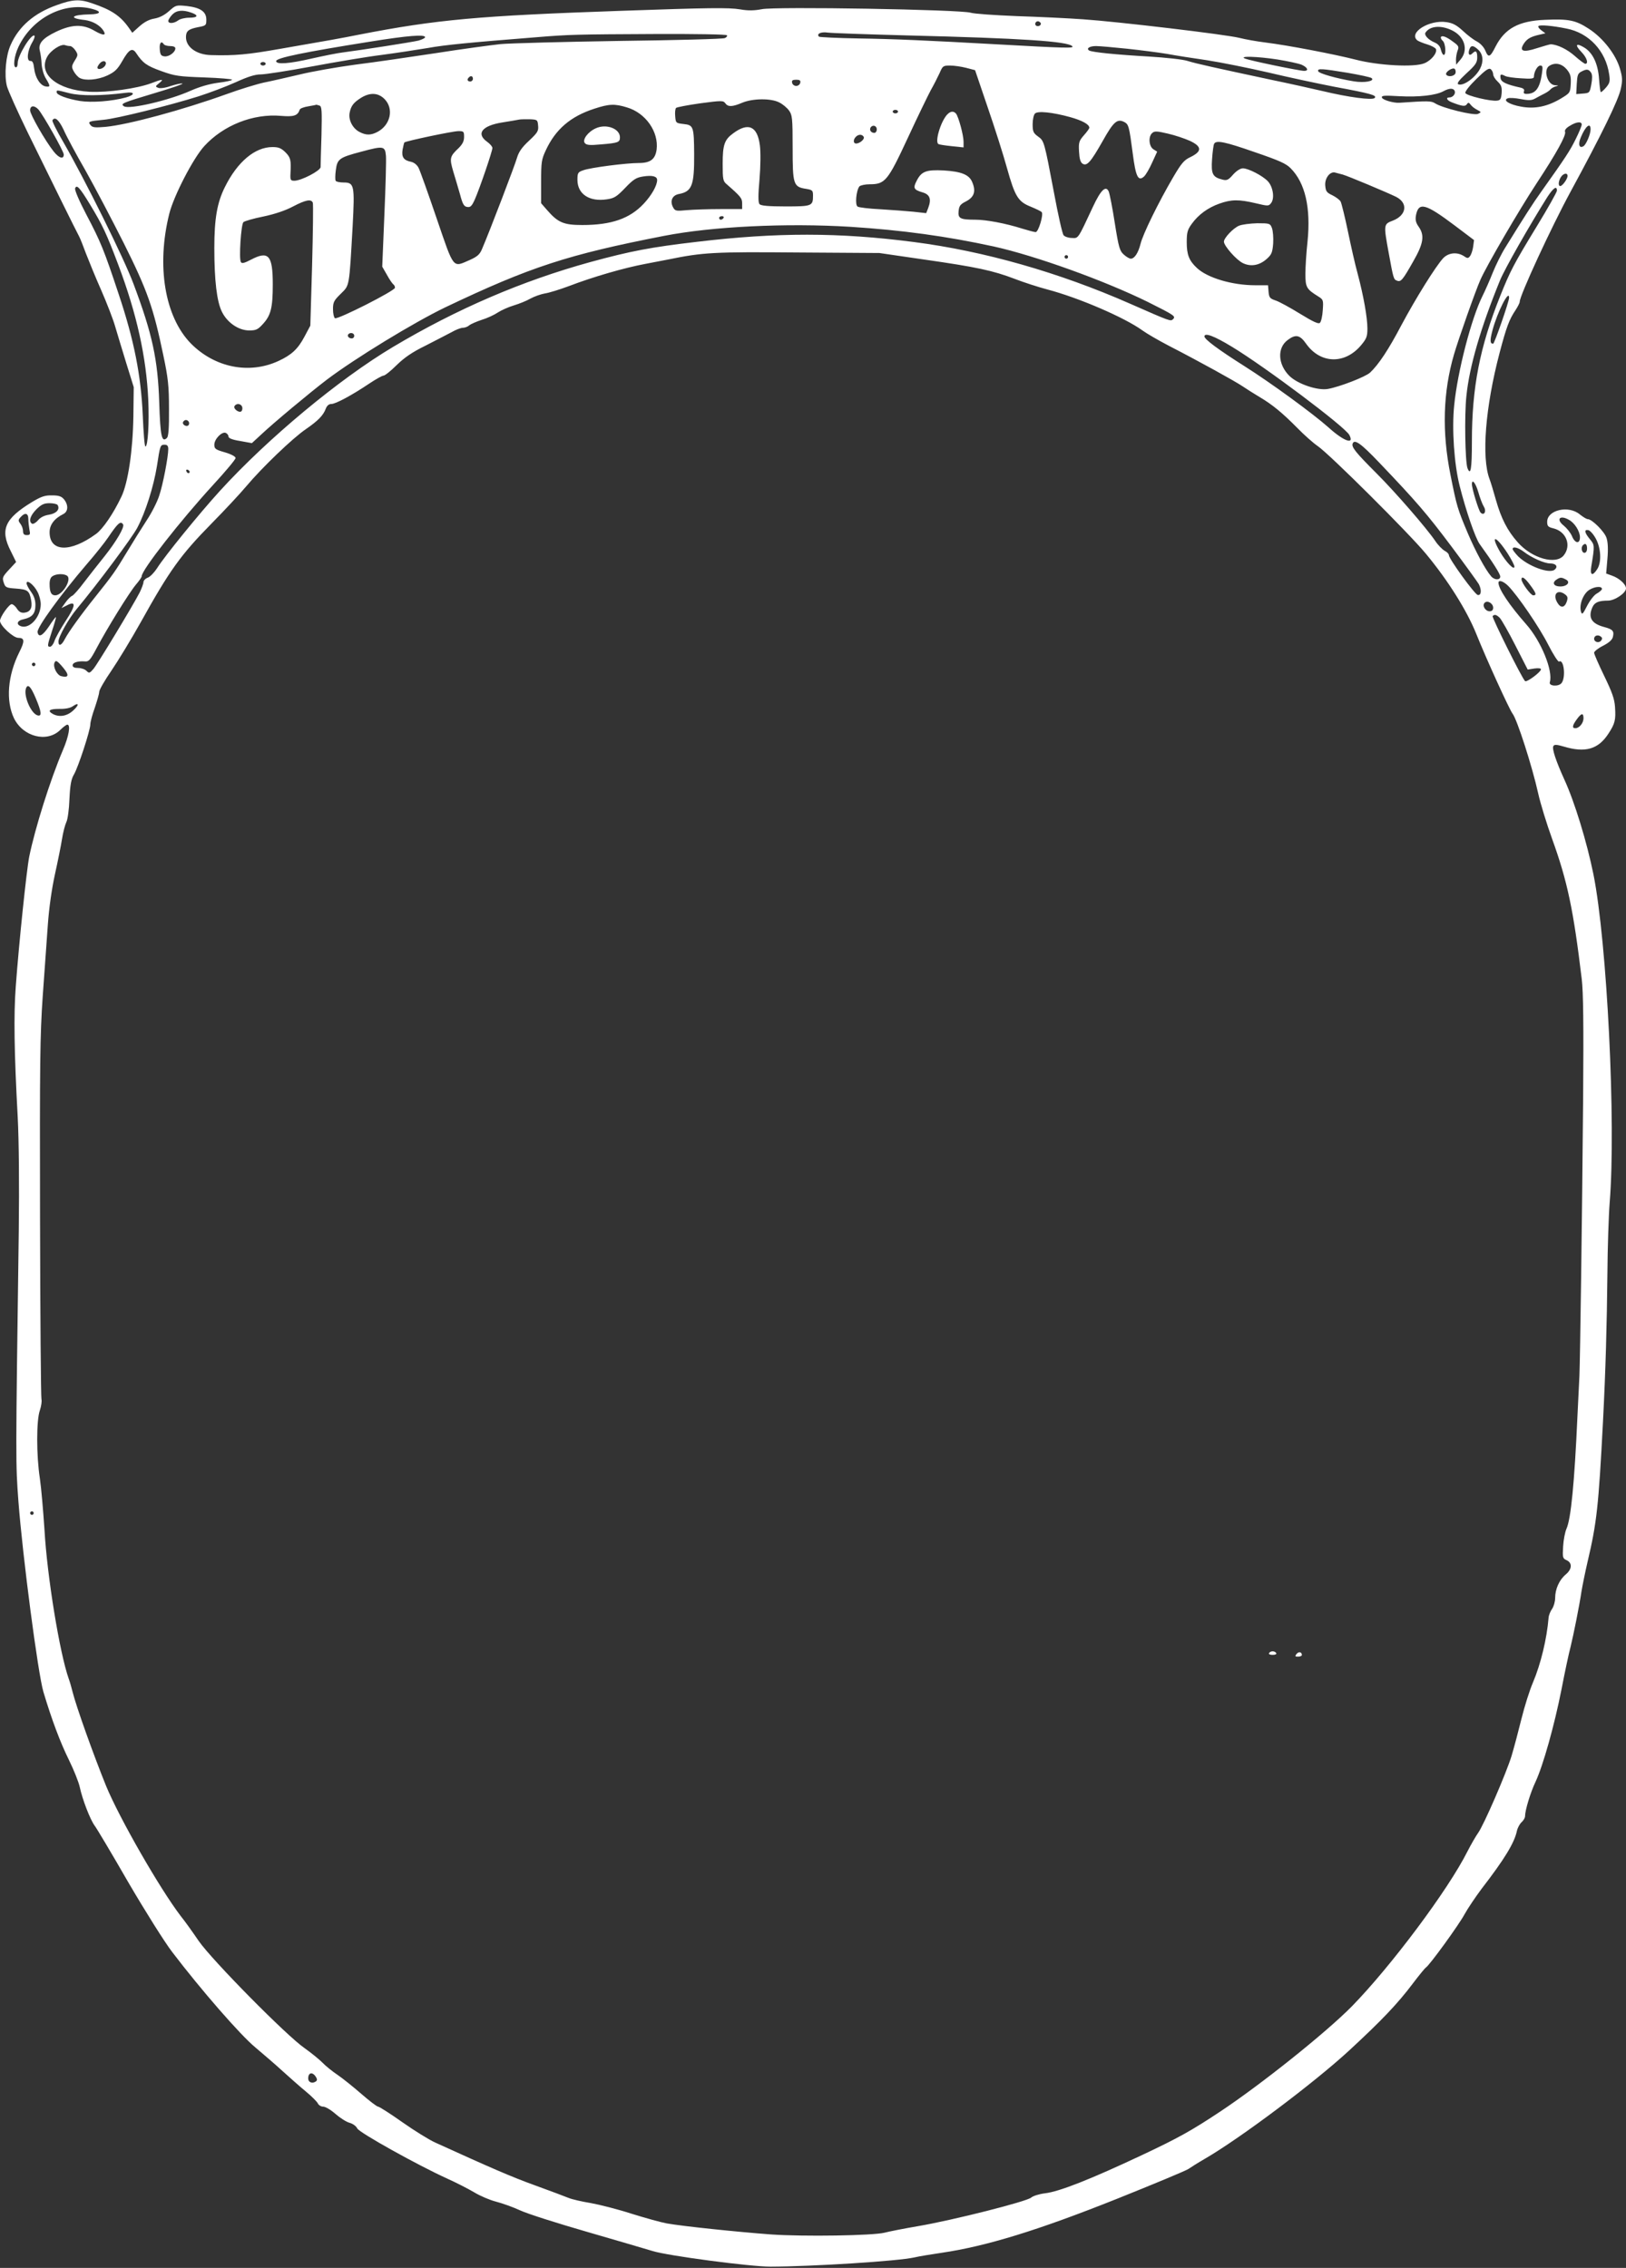 <?xml version="1.0" standalone="no"?>
<!DOCTYPE svg PUBLIC "-//W3C//DTD SVG 20010904//EN"
 "http://www.w3.org/TR/2001/REC-SVG-20010904/DTD/svg10.dtd">
<svg version="1.0" xmlns="http://www.w3.org/2000/svg"
 width="918pt" height="1280pt" viewBox="0 0 918 1280"
 preserveAspectRatio="xMidYMid meet">
<rect x="0" y="0" width="918" height="1280" fill="#333333" stroke="none"/>
<g transform="translate(0,1280) scale(0.1,-0.1)"
fill="#ffffff" stroke="none">
<path d="M320 12771 c-127 -45 -214 -120 -260 -225 -27 -59 -37 -169 -21 -232
7 -26 60 -144 118 -263 123 -251 274 -557 290 -586 6 -11 23 -54 38 -95 16
-41 54 -135 86 -207 32 -73 68 -166 79 -205 12 -40 40 -134 63 -208 l42 -135
-2 -165 c-3 -193 -30 -376 -68 -454 -45 -95 -104 -181 -142 -209 -146 -107
-263 -103 -263 9 0 42 26 77 78 103 27 14 29 50 4 82 -15 18 -30 23 -68 23
-40 1 -61 -6 -114 -38 -154 -94 -181 -156 -119 -277 l30 -61 -40 -43 c-37 -40
-39 -46 -30 -73 9 -28 14 -30 70 -34 66 -5 75 -12 85 -67 8 -42 -5 -65 -38
-69 -18 -2 -30 4 -42 22 -9 15 -23 26 -30 26 -15 0 -66 -72 -66 -94 0 -27 75
-96 103 -96 36 0 38 -18 6 -81 -66 -132 -77 -274 -30 -373 52 -105 186 -139
261 -66 17 17 35 30 40 30 20 0 9 -65 -25 -144 -72 -169 -157 -440 -190 -601
-15 -76 -58 -487 -76 -733 -12 -160 -9 -371 11 -737 7 -138 9 -376 6 -640 -18
-1324 -18 -1312 -2 -1529 24 -313 110 -969 141 -1075 47 -157 95 -285 145
-386 27 -55 54 -123 60 -150 15 -71 59 -185 85 -220 12 -16 98 -160 190 -320
93 -159 204 -336 247 -392 163 -214 386 -470 470 -539 45 -38 115 -98 153
-133 39 -35 97 -87 130 -114 33 -27 64 -58 69 -68 5 -11 19 -19 31 -19 12 0
43 -18 69 -41 25 -22 61 -45 79 -50 19 -5 38 -19 44 -32 12 -24 342 -208 510
-284 51 -23 119 -58 151 -77 33 -20 87 -43 122 -52 35 -9 97 -31 138 -50 41
-19 208 -72 371 -119 163 -47 332 -97 376 -110 87 -27 550 -88 665 -88 240 1
719 31 812 52 24 6 93 17 153 26 253 37 546 127 994 306 207 83 387 158 400
167 13 9 54 35 92 57 199 115 615 427 815 611 184 170 274 264 362 381 34 45
67 85 72 88 21 13 187 242 218 300 18 33 62 98 97 145 129 167 185 259 199
326 4 18 16 40 27 50 10 9 19 24 19 33 0 33 30 133 59 194 43 92 107 320 147
523 19 99 42 206 51 239 17 69 50 234 62 315 5 30 20 105 34 165 52 221 62
311 87 790 15 292 22 544 25 835 1 146 7 328 13 405 36 443 -15 1469 -92 1851
-37 182 -106 408 -164 534 -48 106 -71 175 -62 189 5 10 19 9 60 -3 120 -36
193 -15 250 72 38 58 43 78 38 152 -3 46 -17 84 -61 175 -31 64 -57 123 -57
131 0 7 22 25 50 39 33 17 52 33 56 50 8 33 0 43 -49 56 -72 19 -93 54 -66
113 12 26 35 36 87 36 39 0 102 43 102 69 0 23 -38 58 -79 72 l-33 12 7 82 c5
55 3 95 -5 119 -11 35 -82 106 -106 106 -7 0 -26 12 -44 26 -63 54 -185 26
-185 -41 0 -24 5 -30 35 -37 73 -18 103 -96 59 -152 -44 -56 -180 -18 -260 73
-59 66 -94 136 -123 238 -14 50 -30 103 -36 118 -47 123 -24 408 56 712 39
148 55 190 90 242 13 20 24 41 24 48 0 35 178 420 286 619 175 322 272 520
285 584 10 46 9 64 -5 112 -23 80 -95 173 -175 225 -75 49 -113 57 -249 51
-148 -6 -226 -49 -278 -150 -31 -62 -41 -66 -58 -24 -9 21 -28 41 -48 52 -18
9 -54 36 -79 60 -35 32 -57 44 -92 49 -98 15 -217 -60 -165 -103 7 -5 33 -16
57 -23 23 -7 45 -19 48 -26 8 -22 -26 -64 -65 -80 -57 -24 -259 -13 -387 20
-117 30 -381 81 -510 97 -49 6 -116 18 -147 26 -74 19 -690 92 -883 105 -82 6
-251 14 -375 18 -124 5 -240 13 -259 19 -53 18 -1108 36 -1180 20 -43 -8 -76
-9 -122 -1 -66 11 -181 9 -669 -8 -808 -28 -1043 -49 -1485 -135 -95 -19 -172
-33 -445 -80 -181 -32 -255 -39 -389 -35 -81 2 -141 45 -141 101 0 35 14 46
70 57 43 8 45 10 45 42 0 45 -33 68 -111 77 -60 6 -62 5 -100 -29 -26 -23 -54
-37 -83 -42 -29 -5 -56 -19 -84 -44 l-40 -36 -21 30 c-47 66 -98 100 -205 136
-71 25 -110 23 -201 -10z m203 -22 c53 -14 46 -29 -15 -30 -106 -2 -123 -22
-29 -32 44 -6 85 -29 105 -60 18 -29 -1 -29 -50 -1 -66 39 -128 37 -217 -5
-77 -37 -103 -67 -92 -108 4 -16 9 -49 10 -75 2 -27 12 -62 24 -81 26 -43 26
-49 0 -45 -31 4 -60 49 -66 101 -4 33 -9 44 -22 43 -22 -1 -17 57 10 103 11
18 17 36 14 39 -16 17 -95 -111 -95 -154 0 -13 -4 -24 -10 -24 -18 0 -10 64
14 115 78 165 261 258 419 214z m556 -20 c44 -15 39 -29 -11 -29 -24 0 -52 -7
-62 -15 -24 -18 -56 -20 -56 -3 0 6 10 22 22 35 24 25 58 29 107 12z m4796
-58 c7 -12 -12 -24 -25 -16 -11 7 -4 25 10 25 5 0 11 -4 15 -9z m2968 -32
c127 -24 223 -126 242 -259 6 -39 3 -49 -17 -73 -13 -15 -26 -27 -30 -27 -3 0
-7 33 -10 73 -6 88 -36 151 -86 180 -45 27 -52 13 -14 -26 31 -32 42 -67 22
-67 -5 0 -32 20 -59 44 -43 38 -99 65 -136 66 -5 0 -40 -10 -78 -22 -79 -26
-102 -17 -73 27 18 27 40 39 91 50 l30 7 -23 17 c-13 9 -20 20 -16 24 8 8 79
2 157 -14z m-646 -10 c73 -35 95 -112 48 -166 l-24 -28 -1 27 c0 15 4 38 9 52
9 21 6 28 -22 48 -39 30 -65 40 -72 29 -2 -5 2 -14 10 -21 16 -13 21 -80 6
-80 -5 0 -12 13 -16 29 -4 19 -16 33 -35 41 -36 15 -61 42 -52 56 25 38 87 43
149 13z m-3072 -29 c643 -16 903 -33 929 -61 11 -12 -35 -11 -429 11 -397 22
-575 30 -778 33 -119 2 -220 7 -223 10 -16 16 11 29 50 23 22 -3 226 -10 451
-16z m-1021 1 c3 -5 -2 -12 -12 -16 -9 -5 -276 -12 -592 -16 -317 -5 -620 -13
-675 -18 -55 -6 -219 -28 -365 -51 -145 -22 -350 -52 -455 -65 -104 -14 -246
-39 -315 -56 -69 -16 -159 -37 -200 -45 -41 -9 -136 -38 -210 -65 -250 -90
-557 -173 -684 -185 -59 -5 -74 -4 -85 10 -16 20 -10 22 74 30 72 6 373 81
535 132 63 20 158 56 211 80 68 31 109 44 141 44 25 0 155 20 289 45 134 25
312 55 394 65 83 11 200 29 260 39 99 18 237 31 615 61 182 15 224 16 667 18
228 1 404 -2 407 -7z m-1704 -11 c0 -5 -17 -13 -37 -19 -37 -9 -327 -54 -428
-67 -27 -3 -107 -19 -178 -35 -126 -29 -197 -34 -198 -14 -1 18 154 50 531
110 211 34 310 42 310 25z m-1475 -40 c3 -5 19 -10 36 -10 18 0 29 -5 29 -13
0 -22 -37 -49 -62 -45 -19 2 -24 10 -26 41 -3 35 9 49 23 27z m-529 -10 c7 0
21 -11 30 -25 15 -23 15 -27 -4 -57 -18 -30 -19 -36 -6 -60 8 -15 23 -32 34
-38 32 -17 102 -11 156 14 42 20 57 34 84 81 38 67 57 78 79 45 37 -56 60 -72
141 -101 77 -28 100 -31 243 -36 86 -3 157 -9 157 -13 0 -4 -35 -12 -78 -17
-52 -7 -106 -23 -158 -46 -121 -54 -344 -106 -374 -87 -22 15 -11 19 175 75
91 27 161 51 155 53 -7 3 -36 -4 -65 -13 -30 -11 -60 -15 -71 -11 -18 7 -18 9
5 27 29 24 19 24 -46 -1 -81 -30 -245 -53 -348 -48 -182 10 -291 100 -239 197
20 37 79 75 102 66 8 -3 20 -5 28 -5z m5967 -15 c75 -8 177 -21 225 -29 48 -9
150 -25 227 -36 77 -12 232 -43 345 -69 113 -27 282 -63 375 -81 205 -38 241
-48 226 -63 -14 -14 -148 4 -294 39 -56 13 -185 42 -287 63 -322 69 -424 91
-475 107 -28 9 -124 19 -220 25 -177 10 -320 24 -336 34 -18 12 3 25 39 25 20
0 99 -7 175 -15z m1984 -7 c26 -25 30 -66 9 -106 -26 -50 -94 -99 -122 -88
-11 4 1 21 45 62 52 47 61 61 61 90 0 36 -8 42 -28 22 -16 -16 -25 -4 -17 21
8 27 23 27 52 -1z m-1133 -54 c55 -9 116 -22 134 -29 34 -15 43 -35 15 -35
-27 0 -306 58 -333 69 -41 16 68 13 184 -5z m-6624 -39 c-14 -16 -40 -20 -40
-6 0 5 7 17 16 26 22 21 44 4 24 -20z m910 15 c0 -5 -7 -10 -15 -10 -8 0 -15
5 -15 10 0 6 7 10 15 10 8 0 15 -4 15 -10z m7345 -31 c22 -27 25 -40 23 -83
-3 -50 -4 -51 -57 -83 -76 -45 -146 -59 -223 -45 -67 12 -105 36 -76 47 9 4
42 2 73 -4 47 -9 63 -8 84 4 14 8 37 20 51 27 14 7 30 18 35 25 6 6 19 13 30
16 16 4 15 5 -6 6 -43 2 -68 89 -31 110 33 20 69 12 97 -20z m-3390 8 l50 -13
71 -209 c40 -116 89 -270 109 -343 45 -161 63 -190 133 -218 29 -12 57 -25 63
-31 12 -12 -18 -113 -34 -113 -7 0 -41 9 -77 20 -91 29 -202 50 -263 50 -86 0
-99 7 -95 48 3 30 9 39 43 56 45 24 56 56 34 108 -17 42 -61 60 -161 66 -99 5
-126 -5 -153 -59 -21 -40 -16 -50 31 -64 44 -12 54 -38 34 -90 l-11 -28 -72 8
c-40 4 -124 10 -187 14 -63 3 -121 10 -128 15 -16 9 -8 91 10 114 6 6 32 12
58 12 87 0 102 18 215 261 55 119 114 240 130 270 17 30 39 73 50 97 17 40 20
42 59 42 23 0 64 -6 91 -13z m3250 -34 c-12 -82 -36 -113 -87 -113 -14 0 -18
5 -14 15 4 10 -3 17 -22 21 -77 17 -107 31 -110 52 -4 24 1 26 26 13 9 -5 50
-11 90 -13 55 -4 72 -2 72 8 0 28 20 64 36 64 14 0 15 -7 9 -47z m-488 3 c-7
-17 -42 -22 -52 -7 -8 14 37 43 48 32 5 -5 7 -17 4 -25z m213 -5 c0 -10 11
-28 25 -41 21 -20 25 -32 23 -65 -3 -33 -7 -41 -26 -43 -36 -5 -173 28 -179
43 -3 8 23 41 63 80 52 51 70 63 81 54 7 -6 13 -19 13 -28z m-821 8 c69 -12
130 -25 135 -30 19 -17 -41 -28 -101 -18 -97 16 -196 44 -201 57 -5 17 20 15
167 -9z m1375 -1 c6 -11 6 -33 0 -65 -9 -47 -10 -48 -47 -51 l-38 -3 3 58 c3
50 6 59 28 70 29 15 40 13 54 -9z m-6314 -33 c0 -8 -7 -15 -15 -15 -16 0 -20
12 -8 23 11 12 23 8 23 -8z m1848 -22 c-2 -10 -12 -18 -23 -18 -11 0 -21 8
-23 18 -3 13 3 17 23 17 20 0 26 -4 23 -17z m3695 -47 c6 -16 -11 -36 -30 -36
-23 0 -14 -17 15 -28 57 -22 74 -24 83 -11 8 12 12 11 22 -2 6 -9 23 -22 37
-29 24 -13 24 -13 4 -23 -24 -10 -201 33 -242 60 -23 14 -39 14 -202 3 -33 -2
-94 16 -98 29 -4 12 13 13 98 8 111 -6 207 5 249 28 33 18 57 19 64 1z m-7821
-12 c62 -16 185 -15 316 2 54 8 57 -11 3 -26 -81 -22 -193 -30 -259 -20 -73
12 -132 34 -132 49 0 14 -3 14 72 -5z m1779 -33 c54 -55 34 -147 -41 -186 -37
-19 -63 -19 -100 0 -39 20 -64 68 -56 109 8 40 23 58 66 85 50 30 95 28 131
-8z m2228 -19 c19 -9 44 -30 55 -45 19 -26 21 -42 21 -212 0 -207 4 -220 77
-231 35 -6 38 -9 38 -38 0 -59 -6 -61 -155 -61 -98 0 -140 4 -147 13 -8 9 -8
51 0 140 6 74 7 154 2 192 -14 108 -65 131 -150 68 -50 -36 -60 -65 -60 -173
0 -87 2 -98 23 -115 80 -70 87 -79 87 -109 l0 -31 -122 0 c-68 0 -153 -3 -189
-6 -62 -6 -68 -5 -79 16 -19 35 -5 68 33 75 74 14 87 49 86 225 -1 156 -4 164
-59 170 -44 5 -45 6 -48 44 -2 21 0 42 5 47 4 4 66 16 137 26 121 16 129 16
141 0 15 -21 38 -21 95 3 59 25 163 26 209 2z m-2595 -18 c13 -5 14 -28 11
-167 -3 -89 -5 -170 -5 -180 0 -20 -109 -77 -148 -77 -22 0 -24 4 -22 43 4 73
1 88 -29 118 -24 23 -38 29 -73 29 -99 0 -198 -84 -268 -225 -44 -88 -60 -178
-60 -345 0 -182 14 -302 43 -360 30 -61 94 -105 154 -105 39 0 49 5 78 37 44
48 55 91 55 223 0 165 -24 191 -122 140 -38 -20 -53 -24 -58 -14 -12 18 1 212
14 225 6 6 57 21 113 32 66 14 125 34 168 57 71 37 102 43 111 21 3 -7 1 -166
-4 -354 l-10 -340 -33 -62 c-37 -70 -73 -103 -146 -137 -166 -77 -360 -38
-495 98 -148 151 -196 439 -122 734 26 102 135 312 197 380 108 118 276 185
434 171 72 -6 94 1 105 35 2 7 24 15 49 19 24 4 45 8 46 9 1 0 8 -2 17 -5z
m1735 -10 c106 -31 181 -138 168 -239 -8 -54 -35 -75 -101 -75 -70 0 -274 -26
-313 -41 -30 -10 -33 -15 -33 -54 0 -80 67 -125 166 -110 42 6 56 15 104 65
46 48 62 58 101 64 52 8 79 1 79 -20 0 -31 -31 -86 -76 -134 -79 -84 -182
-120 -347 -120 -105 0 -137 14 -198 84 l-34 39 0 121 c0 111 2 126 27 179 55
118 140 190 272 233 85 28 116 29 185 8z m-3323 -11 c27 -30 144 -237 144
-255 0 -29 -27 -21 -57 17 -47 59 -133 209 -133 232 0 28 23 30 46 6z m4854
-13 c0 -5 -7 -10 -15 -10 -8 0 -15 5 -15 10 0 6 7 10 15 10 8 0 15 -4 15 -10z
m972 -31 c68 -19 108 -41 108 -60 0 -5 -14 -24 -31 -43 -27 -31 -30 -40 -27
-92 2 -40 8 -60 20 -68 25 -15 46 9 114 129 61 109 82 127 122 106 24 -13 27
-24 47 -176 17 -133 31 -161 64 -131 10 9 31 45 46 79 l28 61 -22 14 c-25 17
-29 73 -5 92 12 11 28 10 87 -4 40 -9 96 -28 125 -41 68 -32 69 -59 4 -91 -37
-17 -52 -35 -99 -115 -82 -140 -171 -321 -184 -376 -13 -51 -34 -83 -55 -83
-7 0 -25 10 -39 23 -23 20 -29 38 -51 177 -13 85 -29 165 -34 178 -16 38 -45
11 -90 -86 -86 -184 -81 -177 -119 -175 -18 0 -39 7 -46 15 -7 7 -31 114 -54
238 -56 295 -56 295 -91 320 -26 19 -30 28 -30 69 0 26 6 53 13 60 15 16 97 8
199 -20z m-5683 -71 c15 -35 71 -139 124 -231 52 -92 149 -277 216 -410 133
-266 167 -363 223 -632 27 -128 32 -173 32 -302 1 -109 -3 -155 -11 -164 -30
-30 -38 8 -44 199 -8 244 -39 387 -145 669 -55 148 -277 594 -397 802 -37 63
-64 118 -61 122 14 23 36 3 63 -53z m2679 23 c3 -30 -3 -40 -51 -85 -41 -38
-58 -63 -68 -96 -11 -40 -154 -414 -197 -514 -13 -32 -27 -44 -69 -63 -99 -43
-88 -57 -188 235 -48 141 -94 270 -102 285 -9 17 -25 30 -43 34 -41 8 -54 27
-47 69 4 20 8 38 10 40 8 8 273 64 305 64 30 0 32 -2 32 -33 0 -24 -9 -41 -31
-63 -50 -47 -52 -57 -30 -132 11 -37 29 -96 39 -132 14 -53 22 -66 40 -68 18
-3 26 5 43 43 27 61 99 272 99 290 0 7 -13 23 -30 35 -64 46 -28 91 86 109 43
7 86 14 94 16 8 2 35 2 60 2 44 -2 45 -3 48 -36z m5892 6 c0 -7 -15 -44 -34
-82 -32 -65 -56 -102 -194 -296 -48 -67 -94 -139 -204 -317 -22 -35 -53 -98
-70 -140 -17 -43 -43 -102 -58 -132 -63 -126 -141 -426 -160 -617 -14 -136 0
-334 31 -456 36 -142 88 -293 113 -328 76 -105 116 -169 116 -183 0 -21 -33
-21 -52 2 -32 37 -88 141 -131 242 -58 138 -62 149 -98 330 -49 243 -42 468
20 680 24 83 122 361 149 421 34 78 219 395 317 544 114 173 168 272 161 291
-4 9 6 22 27 34 37 23 67 26 67 7z m-3980 -27 c0 -11 -6 -20 -14 -20 -18 0
-29 16 -21 30 11 18 35 11 35 -10z m4030 0 c0 -27 -25 -86 -40 -95 -24 -15
-32 11 -15 50 26 63 55 87 55 45z m-4104 -42 c8 -12 -21 -38 -43 -38 -16 0
-17 22 -1 38 15 15 35 15 44 0z m2209 -87 c137 -47 176 -64 202 -91 82 -83
114 -222 95 -413 -7 -62 -12 -145 -12 -183 0 -76 6 -86 74 -128 27 -17 28 -21
24 -77 -2 -33 -9 -64 -16 -71 -8 -8 -37 5 -112 51 -55 34 -117 68 -138 75 -33
11 -37 17 -40 49 l-3 37 -72 0 c-131 0 -271 42 -330 98 -44 41 -57 75 -57 145
0 54 4 70 28 103 38 53 92 92 157 115 68 24 110 24 204 2 71 -17 74 -17 88 2
20 27 10 91 -19 122 -29 31 -110 73 -141 73 -14 0 -36 -14 -55 -35 -26 -30
-35 -35 -59 -29 -57 14 -66 31 -60 116 3 42 8 81 12 87 12 21 61 11 230 -48z
m-4906 -21 c2 -25 -2 -175 -9 -335 l-12 -290 27 -47 c14 -26 31 -50 36 -53 5
-4 9 -12 9 -19 0 -17 -324 -181 -339 -172 -6 4 -11 27 -11 51 0 39 5 49 44 87
50 50 47 31 67 383 12 228 9 245 -50 245 -22 0 -43 4 -46 10 -3 5 -3 32 1 60
8 63 19 71 144 104 126 34 134 32 139 -24z m5401 -105 c32 -9 253 -102 302
-126 69 -35 59 -104 -18 -134 -53 -20 -53 -22 -24 -181 27 -148 28 -151 47
-158 22 -9 32 3 92 109 58 101 65 147 30 196 -16 23 -19 38 -15 63 15 78 53
68 218 -56 l110 -83 -5 -38 c-3 -21 -11 -44 -18 -53 -10 -13 -15 -13 -35 1
-38 24 -86 19 -116 -12 -42 -45 -156 -228 -236 -378 -73 -139 -129 -223 -177
-268 -26 -24 -171 -80 -237 -92 -59 -11 -173 28 -219 74 -65 65 -69 158 -9
202 45 34 69 29 104 -21 80 -113 217 -118 309 -10 32 38 37 50 37 96 0 62 -22
185 -55 309 -14 50 -38 157 -55 239 -17 82 -36 158 -41 168 -5 10 -27 26 -47
36 -32 15 -37 22 -40 54 -4 42 27 82 56 74 9 -2 28 -8 42 -11z m1270 -8 c0
-17 -29 -57 -41 -57 -13 0 -11 27 3 50 14 22 38 27 38 7z m-8343 -159 c72
-119 93 -163 161 -343 104 -276 158 -520 169 -760 6 -133 -2 -265 -16 -265 -5
0 -11 79 -15 176 -10 226 -49 424 -136 684 -83 250 -101 294 -182 448 -41 78
-67 139 -64 149 9 23 25 6 83 -89z m8283 76 c0 -8 -51 -99 -114 -202 -131
-215 -149 -250 -206 -392 -116 -290 -160 -518 -160 -822 0 -155 -7 -196 -25
-150 -13 34 -18 299 -6 408 17 167 81 385 189 650 25 63 169 315 268 472 34
52 54 66 54 36z m-4705 -154 c-3 -5 -10 -10 -16 -10 -5 0 -9 5 -9 10 0 6 7 10
16 10 8 0 12 -4 9 -10z m715 -50 c295 -19 543 -53 810 -111 235 -52 624 -192
870 -313 150 -75 159 -81 143 -97 -14 -14 -13 -14 -243 87 -402 177 -825 297
-1220 348 -425 55 -773 55 -1227 1 -258 -30 -373 -52 -600 -114 -385 -106
-753 -264 -1114 -479 -304 -181 -707 -516 -977 -812 -114 -125 -313 -369 -356
-438 -15 -23 -38 -47 -51 -52 -14 -5 -25 -17 -25 -25 0 -9 -10 -35 -21 -58
-38 -74 -238 -405 -262 -433 -21 -24 -24 -25 -39 -10 -9 9 -30 16 -47 16 -21
0 -31 5 -31 15 0 16 30 25 70 22 21 -2 30 8 65 74 59 112 185 315 222 359 18
21 33 42 33 48 0 35 217 312 403 515 70 76 127 144 127 152 0 8 -23 21 -60 32
-53 15 -60 20 -60 43 0 32 42 75 64 67 9 -4 16 -13 16 -21 0 -9 21 -18 66 -25
l66 -12 52 48 c70 66 274 236 371 310 160 121 493 324 670 409 479 228 691
297 1235 403 273 53 689 73 1050 51z m419 -185 c294 -42 387 -62 510 -109 49
-19 132 -46 185 -60 178 -47 437 -159 536 -231 25 -18 92 -57 150 -87 169 -87
372 -199 415 -228 22 -15 65 -42 95 -60 73 -43 130 -90 215 -176 38 -39 90
-85 115 -102 66 -45 514 -491 610 -607 126 -152 231 -320 284 -451 59 -147
187 -427 205 -451 26 -32 112 -301 145 -450 13 -59 49 -175 79 -258 86 -238
120 -398 167 -790 9 -72 11 -259 8 -665 -6 -704 -17 -1482 -21 -1575 -2 -38
-7 -140 -11 -225 -17 -381 -37 -583 -62 -638 -8 -18 -17 -63 -19 -100 -4 -62
-2 -68 18 -77 35 -15 33 -51 -3 -81 -37 -31 -60 -83 -60 -133 0 -20 -8 -48
-17 -61 -10 -14 -19 -36 -20 -50 -10 -120 -44 -261 -88 -365 -19 -44 -48 -136
-65 -205 -17 -69 -42 -163 -56 -210 -30 -98 -157 -391 -189 -435 -12 -17 -39
-63 -60 -104 -108 -216 -432 -649 -653 -875 -145 -147 -511 -440 -745 -595
-160 -106 -233 -147 -437 -243 -291 -137 -470 -208 -551 -217 -32 -4 -67 -15
-77 -24 -24 -22 -443 -128 -637 -161 -82 -14 -168 -31 -190 -37 -65 -17 -460
-23 -644 -10 -188 14 -496 46 -586 62 -33 6 -123 31 -200 55 -77 25 -180 51
-230 60 -49 8 -106 21 -125 29 -19 8 -105 40 -190 71 -133 48 -252 100 -564
242 -33 15 -116 66 -184 114 -69 49 -131 88 -137 88 -7 0 -50 33 -96 73 -46
40 -106 88 -134 107 -27 18 -66 49 -85 69 -20 20 -65 56 -100 81 -101 69 -523
497 -598 605 -34 50 -79 113 -101 140 -118 154 -347 553 -422 735 -71 175
-168 446 -189 530 -6 25 -16 59 -22 75 -51 144 -122 577 -137 842 -7 105 -18
235 -26 289 -20 130 -20 328 0 384 8 24 12 52 9 63 -3 11 -7 470 -8 1021 -2
878 0 1032 15 1251 10 138 23 320 29 405 7 98 22 202 40 285 16 72 34 161 40
199 6 38 17 80 24 95 8 14 16 73 18 131 4 82 10 113 26 140 24 41 92 249 92
282 0 13 11 55 25 93 13 39 25 79 25 90 0 11 31 65 69 120 38 56 113 179 166
274 163 293 225 379 399 556 71 72 159 166 196 210 88 105 263 273 337 323 68
47 98 77 112 115 7 18 18 27 32 27 24 0 117 50 215 116 36 24 72 44 79 44 8 0
41 26 74 59 43 42 87 73 163 110 56 29 123 63 147 76 24 14 53 25 64 25 11 0
28 6 36 14 9 7 41 21 71 31 30 9 71 28 90 41 20 13 60 31 90 40 30 9 73 26 95
39 22 12 59 25 82 29 22 3 83 22 134 41 136 52 311 103 434 126 28 5 84 16
125 24 200 41 260 44 735 40 l460 -3 254 -37z m811 15 c0 -5 -4 -10 -10 -10
-5 0 -10 5 -10 10 0 6 5 10 10 10 6 0 10 -4 10 -10z m2490 -230 c0 -22 -83
-260 -90 -260 -18 0 -19 18 -4 75 27 102 94 235 94 185z m-6520 -215 c0 -8 -6
-15 -14 -15 -17 0 -28 14 -19 24 12 12 33 6 33 -9z m4955 -62 c187 -113 639
-452 663 -498 30 -57 -31 -36 -118 43 -88 78 -323 250 -475 346 -147 93 -225
151 -225 167 0 23 53 4 155 -58z m-5588 -339 c3 -8 1 -20 -4 -25 -12 -12 -48
14 -39 29 10 17 36 15 43 -4z m-301 -85 c3 -6 2 -15 -2 -19 -12 -12 -38 5 -30
19 9 14 23 14 32 0z m6719 -228 c213 -223 272 -292 410 -476 78 -104 147 -200
154 -212 17 -33 14 -65 -6 -61 -17 3 -163 204 -163 225 0 7 -11 18 -25 25 -13
8 -37 32 -52 55 -48 71 -222 272 -332 382 -119 119 -142 148 -134 168 10 26
47 0 148 -106z m-6835 75 c0 -44 -30 -201 -51 -263 -11 -35 -43 -98 -71 -140
-28 -43 -78 -123 -111 -178 -66 -110 -82 -132 -177 -251 -85 -106 -153 -201
-174 -241 -18 -36 -36 -43 -36 -14 0 27 57 129 104 185 119 143 310 399 341
457 47 89 92 232 111 348 18 119 19 121 44 121 14 0 20 -7 20 -24z m121 -129
c-1 -12 -15 -9 -19 4 -3 6 1 10 8 8 6 -3 11 -8 11 -12z m7275 -114 c9 -32 23
-69 31 -82 17 -27 2 -54 -18 -34 -11 11 -49 135 -49 160 0 33 21 7 36 -44z
m-8021 -73 c15 -24 -6 -48 -48 -55 -27 -4 -49 -15 -63 -32 -12 -14 -27 -22
-33 -19 -21 13 -11 45 24 81 29 28 43 35 75 35 21 0 42 -5 45 -10z m-165 -79
c0 -16 3 -43 6 -60 6 -27 4 -31 -15 -31 -15 0 -21 6 -21 23 0 12 -7 31 -15 41
-13 17 -13 22 2 38 24 27 43 22 43 -11z m8698 -5 c32 -17 62 -65 62 -98 0 -40
-28 -36 -45 6 -8 19 -29 45 -46 59 -46 36 -23 63 29 33z m-8163 -26 c9 -15
-39 -97 -106 -181 -33 -41 -84 -106 -114 -145 -29 -39 -60 -74 -68 -77 -8 -3
-25 -20 -37 -37 l-23 -32 32 16 c51 27 49 -2 -8 -88 -28 -43 -56 -93 -63 -112
-6 -19 -18 -34 -25 -34 -17 0 -17 4 11 90 14 41 23 76 22 77 -2 2 -20 -22 -40
-53 -36 -53 -58 -64 -64 -32 -5 25 128 209 278 384 48 55 101 122 120 150 56
83 71 96 85 74z m8314 -79 c30 -54 34 -135 8 -174 -27 -41 -41 -34 -33 16 20
120 19 121 -8 154 -30 36 -34 56 -9 51 10 -2 29 -23 42 -47z m-497 -85 c21
-33 38 -66 38 -74 0 -24 -47 25 -81 83 -58 101 -24 94 43 -9z m448 29 c0 -16
-6 -25 -15 -25 -15 0 -21 31 -8 43 13 14 23 6 23 -18z m-357 -19 c44 -34 116
-66 149 -66 34 0 46 -19 24 -36 -32 -23 -149 21 -205 76 -17 18 -31 36 -31 41
0 17 31 9 63 -15z m-8225 -135 c30 -19 -25 -111 -66 -111 -23 0 -32 18 -32 65
0 22 6 38 18 44 21 13 62 14 80 2z m8261 -53 c34 -46 38 -58 17 -58 -14 0 -66
71 -66 90 0 21 19 9 49 -32z m202 31 c27 -14 7 -39 -32 -39 -35 0 -48 19 -24
37 23 16 30 16 56 2z m-8629 -70 c10 -19 18 -50 18 -69 0 -71 -61 -140 -110
-125 -31 10 -24 33 13 40 49 11 67 32 67 80 0 28 -8 52 -25 75 -14 19 -25 40
-25 48 0 24 42 -9 62 -49z m8303 34 c54 -55 174 -230 225 -330 29 -57 57 -100
62 -97 27 17 39 -87 15 -120 -16 -23 -75 -19 -67 4 19 64 -49 231 -133 326
-95 108 -157 200 -157 235 0 18 28 9 55 -18z m529 -18 c-1 -5 -14 -17 -29 -25
-15 -8 -39 -39 -55 -70 -24 -47 -28 -51 -34 -33 -12 39 12 102 47 124 32 20
73 22 71 4z m-209 -29 c16 -12 18 -19 10 -43 -13 -35 -35 -36 -54 -2 -26 46 3
75 44 45z m-405 -76 c0 -13 -7 -20 -20 -20 -24 0 -44 32 -28 48 16 16 48 -4
48 -28z m38 -58 c9 -10 49 -79 87 -154 l70 -137 38 6 c21 3 37 1 37 -4 0 -16
-81 -76 -90 -67 -19 19 -189 361 -183 367 11 11 22 8 41 -11z m571 -128 c-12
-15 -39 -8 -39 11 0 18 22 25 38 12 9 -7 9 -13 1 -23z m-8681 -154 c34 -41 30
-57 -13 -46 -23 6 -46 50 -38 74 7 19 16 14 51 -28z m-158 20 c0 -5 -4 -10
-10 -10 -5 0 -10 5 -10 10 0 6 5 10 10 10 6 0 10 -4 10 -10z m2 -191 c32 -76
35 -102 12 -97 -37 7 -81 107 -68 151 10 31 28 13 56 -54z m210 -70 c-34 -31
-77 -38 -113 -19 -34 19 -20 29 35 29 35 -1 63 5 77 15 36 25 37 7 1 -25z
m8528 -43 c0 -27 -24 -56 -46 -56 -20 0 -17 16 8 50 26 36 38 38 38 6z m-8750
-4486 c0 -5 -4 -10 -10 -10 -5 0 -10 5 -10 10 0 6 5 10 10 10 6 0 10 -4 10
-10z m1594 -3183 c8 -13 7 -20 -3 -26 -19 -12 -41 -3 -41 18 0 35 25 39 44 8z"/>
<path d="M5347 12153 c-37 -41 -70 -154 -49 -166 4 -3 37 -8 75 -12 l67 -7 0
32 c0 37 -28 139 -42 158 -14 17 -32 15 -51 -5z"/>
<path d="M3364 12076 c-45 -20 -78 -65 -62 -84 10 -11 28 -13 91 -7 98 8 107
12 107 40 0 49 -77 78 -136 51z"/>
<path d="M6995 11526 c-33 -14 -85 -69 -85 -90 0 -24 71 -104 107 -121 45 -22
94 -13 135 24 27 24 32 36 36 87 2 32 -1 71 -7 87 -10 26 -13 27 -83 27 -40
-1 -87 -7 -103 -14z"/>
<path d="M7165 3470 c-4 -6 5 -10 20 -10 15 0 24 4 20 10 -3 6 -12 10 -20 10
-8 0 -17 -4 -20 -10z"/>
<path d="M7320 3465 c-10 -13 -9 -15 9 -15 11 0 21 4 21 9 0 18 -18 21 -30 6z"/>
</g>
</svg>
